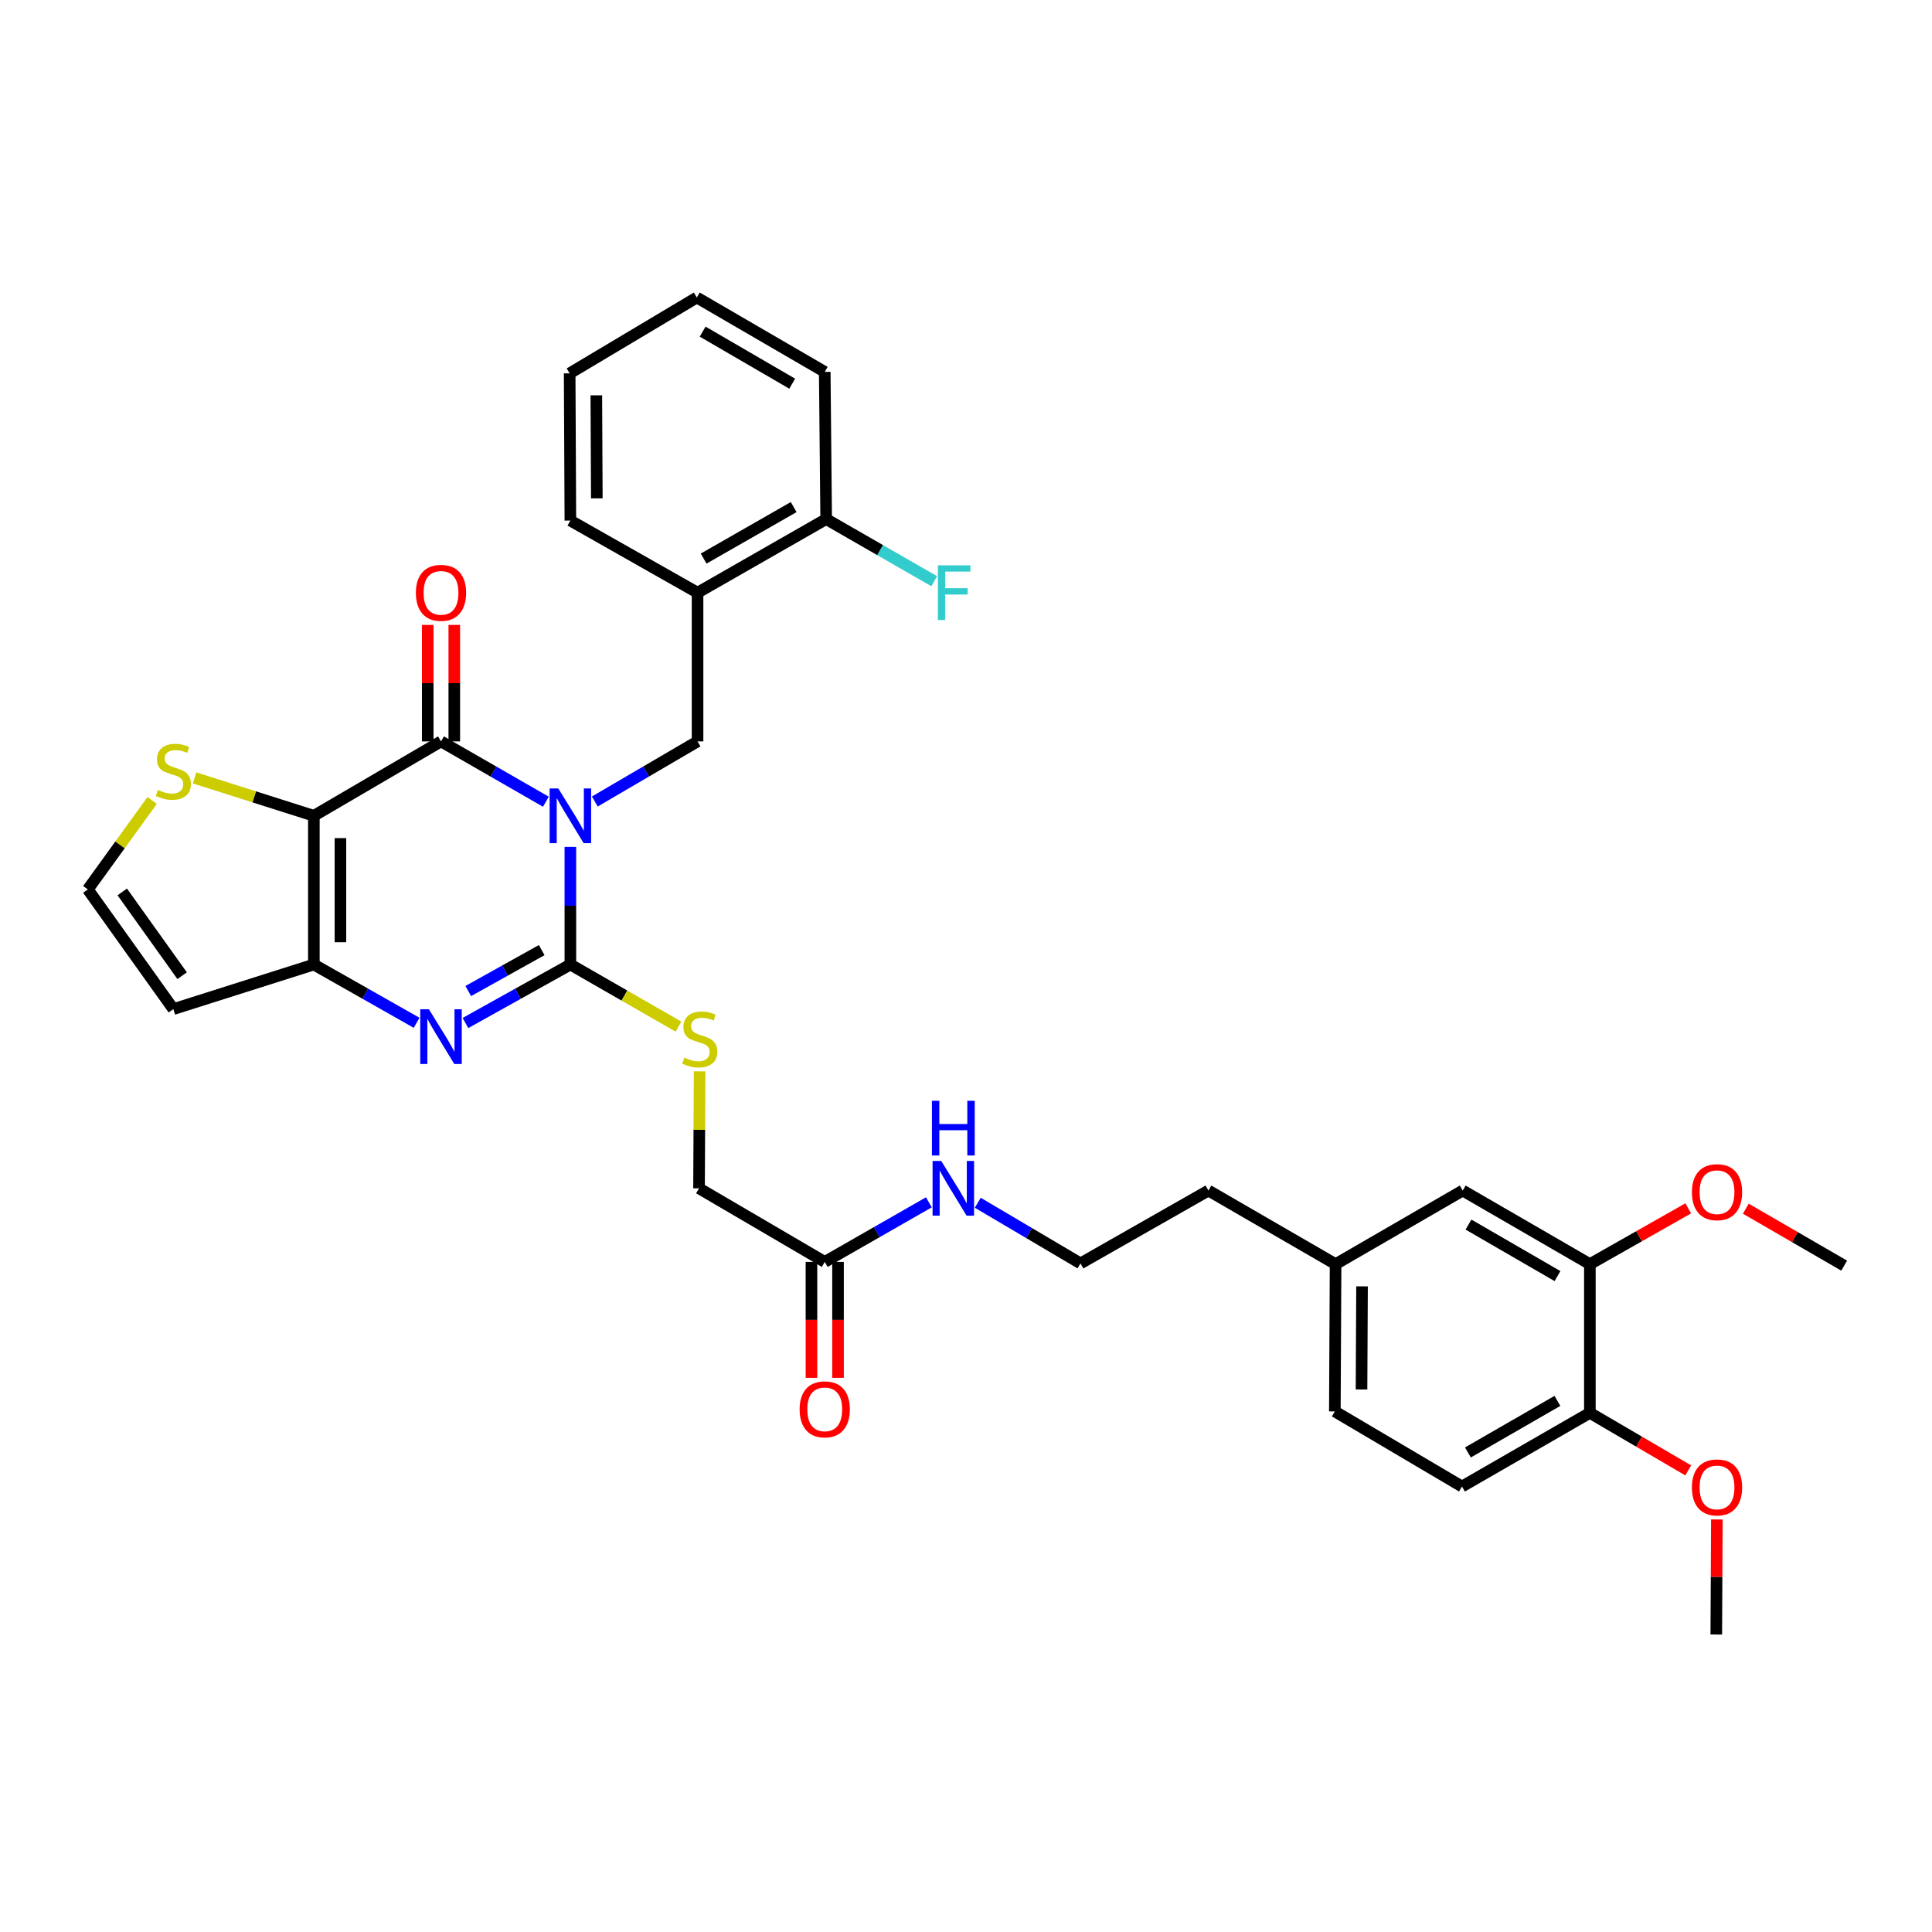 <?xml version='1.0' encoding='iso-8859-1'?>
<svg version='1.1' baseProfile='full'
              xmlns='http://www.w3.org/2000/svg'
                      xmlns:rdkit='http://www.rdkit.org/xml'
                      xmlns:xlink='http://www.w3.org/1999/xlink'
                  xml:space='preserve'
width='1000px' height='1000px' viewBox='0 0 1000 1000'>
<!-- END OF HEADER -->
<rect style='opacity:1.0;fill:#FFFFFF;stroke:none' width='1000' height='1000' x='0' y='0'> </rect>
<path class='bond-0' d='M 295.222,438.341 L 295.222,468.789' style='fill:none;fill-rule:evenodd;stroke:#0000FF;stroke-width:6px;stroke-linecap:butt;stroke-linejoin:miter;stroke-opacity:1' />
<path class='bond-0' d='M 295.222,468.789 L 295.222,499.236' style='fill:none;fill-rule:evenodd;stroke:#000000;stroke-width:6px;stroke-linecap:butt;stroke-linejoin:miter;stroke-opacity:1' />
<path class='bond-1' d='M 282.551,414.97 L 255.408,399.361' style='fill:none;fill-rule:evenodd;stroke:#0000FF;stroke-width:6px;stroke-linecap:butt;stroke-linejoin:miter;stroke-opacity:1' />
<path class='bond-1' d='M 255.408,399.361 L 228.264,383.751' style='fill:none;fill-rule:evenodd;stroke:#000000;stroke-width:6px;stroke-linecap:butt;stroke-linejoin:miter;stroke-opacity:1' />
<path class='bond-5' d='M 307.869,414.859 L 334.459,399.305' style='fill:none;fill-rule:evenodd;stroke:#0000FF;stroke-width:6px;stroke-linecap:butt;stroke-linejoin:miter;stroke-opacity:1' />
<path class='bond-5' d='M 334.459,399.305 L 361.05,383.751' style='fill:none;fill-rule:evenodd;stroke:#000000;stroke-width:6px;stroke-linecap:butt;stroke-linejoin:miter;stroke-opacity:1' />
<path class='bond-3' d='M 295.222,499.236 L 268.072,514.373' style='fill:none;fill-rule:evenodd;stroke:#000000;stroke-width:6px;stroke-linecap:butt;stroke-linejoin:miter;stroke-opacity:1' />
<path class='bond-3' d='M 268.072,514.373 L 240.921,529.509' style='fill:none;fill-rule:evenodd;stroke:#0000FF;stroke-width:6px;stroke-linecap:butt;stroke-linejoin:miter;stroke-opacity:1' />
<path class='bond-3' d='M 280.382,491.768 L 261.377,502.364' style='fill:none;fill-rule:evenodd;stroke:#000000;stroke-width:6px;stroke-linecap:butt;stroke-linejoin:miter;stroke-opacity:1' />
<path class='bond-3' d='M 261.377,502.364 L 242.371,512.959' style='fill:none;fill-rule:evenodd;stroke:#0000FF;stroke-width:6px;stroke-linecap:butt;stroke-linejoin:miter;stroke-opacity:1' />
<path class='bond-8' d='M 295.222,499.236 L 323.207,515.311' style='fill:none;fill-rule:evenodd;stroke:#000000;stroke-width:6px;stroke-linecap:butt;stroke-linejoin:miter;stroke-opacity:1' />
<path class='bond-8' d='M 323.207,515.311 L 351.192,531.386' style='fill:none;fill-rule:evenodd;stroke:#CCCC00;stroke-width:6px;stroke-linecap:butt;stroke-linejoin:miter;stroke-opacity:1' />
<path class='bond-2' d='M 228.264,383.751 L 162.452,422.256' style='fill:none;fill-rule:evenodd;stroke:#000000;stroke-width:6px;stroke-linecap:butt;stroke-linejoin:miter;stroke-opacity:1' />
<path class='bond-11' d='M 235.139,383.751 L 235.139,353.604' style='fill:none;fill-rule:evenodd;stroke:#000000;stroke-width:6px;stroke-linecap:butt;stroke-linejoin:miter;stroke-opacity:1' />
<path class='bond-11' d='M 235.139,353.604 L 235.139,323.456' style='fill:none;fill-rule:evenodd;stroke:#FF0000;stroke-width:6px;stroke-linecap:butt;stroke-linejoin:miter;stroke-opacity:1' />
<path class='bond-11' d='M 221.39,383.751 L 221.39,353.604' style='fill:none;fill-rule:evenodd;stroke:#000000;stroke-width:6px;stroke-linecap:butt;stroke-linejoin:miter;stroke-opacity:1' />
<path class='bond-11' d='M 221.39,353.604 L 221.39,323.456' style='fill:none;fill-rule:evenodd;stroke:#FF0000;stroke-width:6px;stroke-linecap:butt;stroke-linejoin:miter;stroke-opacity:1' />
<path class='bond-4' d='M 162.452,422.256 L 162.452,499.236' style='fill:none;fill-rule:evenodd;stroke:#000000;stroke-width:6px;stroke-linecap:butt;stroke-linejoin:miter;stroke-opacity:1' />
<path class='bond-4' d='M 176.201,433.803 L 176.201,487.689' style='fill:none;fill-rule:evenodd;stroke:#000000;stroke-width:6px;stroke-linecap:butt;stroke-linejoin:miter;stroke-opacity:1' />
<path class='bond-6' d='M 162.452,422.256 L 131.583,412.449' style='fill:none;fill-rule:evenodd;stroke:#000000;stroke-width:6px;stroke-linecap:butt;stroke-linejoin:miter;stroke-opacity:1' />
<path class='bond-6' d='M 131.583,412.449 L 100.714,402.641' style='fill:none;fill-rule:evenodd;stroke:#CCCC00;stroke-width:6px;stroke-linecap:butt;stroke-linejoin:miter;stroke-opacity:1' />
<path class='bond-34' d='M 215.633,529.4 L 189.042,514.318' style='fill:none;fill-rule:evenodd;stroke:#0000FF;stroke-width:6px;stroke-linecap:butt;stroke-linejoin:miter;stroke-opacity:1' />
<path class='bond-34' d='M 189.042,514.318 L 162.452,499.236' style='fill:none;fill-rule:evenodd;stroke:#000000;stroke-width:6px;stroke-linecap:butt;stroke-linejoin:miter;stroke-opacity:1' />
<path class='bond-9' d='M 162.452,499.236 L 89.727,522.312' style='fill:none;fill-rule:evenodd;stroke:#000000;stroke-width:6px;stroke-linecap:butt;stroke-linejoin:miter;stroke-opacity:1' />
<path class='bond-7' d='M 361.05,383.751 L 361.05,306.772' style='fill:none;fill-rule:evenodd;stroke:#000000;stroke-width:6px;stroke-linecap:butt;stroke-linejoin:miter;stroke-opacity:1' />
<path class='bond-10' d='M 78.758,414.314 L 62.106,437.336' style='fill:none;fill-rule:evenodd;stroke:#CCCC00;stroke-width:6px;stroke-linecap:butt;stroke-linejoin:miter;stroke-opacity:1' />
<path class='bond-10' d='M 62.106,437.336 L 45.455,460.357' style='fill:none;fill-rule:evenodd;stroke:#000000;stroke-width:6px;stroke-linecap:butt;stroke-linejoin:miter;stroke-opacity:1' />
<path class='bond-15' d='M 361.05,306.772 L 427.626,268.679' style='fill:none;fill-rule:evenodd;stroke:#000000;stroke-width:6px;stroke-linecap:butt;stroke-linejoin:miter;stroke-opacity:1' />
<path class='bond-15' d='M 364.208,289.124 L 410.812,262.459' style='fill:none;fill-rule:evenodd;stroke:#000000;stroke-width:6px;stroke-linecap:butt;stroke-linejoin:miter;stroke-opacity:1' />
<path class='bond-27' d='M 361.05,306.772 L 295.222,269.443' style='fill:none;fill-rule:evenodd;stroke:#000000;stroke-width:6px;stroke-linecap:butt;stroke-linejoin:miter;stroke-opacity:1' />
<path class='bond-18' d='M 362.119,554.525 L 361.966,584.799' style='fill:none;fill-rule:evenodd;stroke:#CCCC00;stroke-width:6px;stroke-linecap:butt;stroke-linejoin:miter;stroke-opacity:1' />
<path class='bond-18' d='M 361.966,584.799 L 361.814,615.072' style='fill:none;fill-rule:evenodd;stroke:#000000;stroke-width:6px;stroke-linecap:butt;stroke-linejoin:miter;stroke-opacity:1' />
<path class='bond-35' d='M 89.727,522.312 L 45.455,460.357' style='fill:none;fill-rule:evenodd;stroke:#000000;stroke-width:6px;stroke-linecap:butt;stroke-linejoin:miter;stroke-opacity:1' />
<path class='bond-35' d='M 94.272,505.025 L 63.282,461.656' style='fill:none;fill-rule:evenodd;stroke:#000000;stroke-width:6px;stroke-linecap:butt;stroke-linejoin:miter;stroke-opacity:1' />
<path class='bond-12' d='M 822.913,654.318 L 757.101,616.226' style='fill:none;fill-rule:evenodd;stroke:#000000;stroke-width:6px;stroke-linecap:butt;stroke-linejoin:miter;stroke-opacity:1' />
<path class='bond-12' d='M 806.154,660.504 L 760.085,633.839' style='fill:none;fill-rule:evenodd;stroke:#000000;stroke-width:6px;stroke-linecap:butt;stroke-linejoin:miter;stroke-opacity:1' />
<path class='bond-24' d='M 822.913,654.318 L 848.373,639.877' style='fill:none;fill-rule:evenodd;stroke:#000000;stroke-width:6px;stroke-linecap:butt;stroke-linejoin:miter;stroke-opacity:1' />
<path class='bond-24' d='M 848.373,639.877 L 873.834,625.436' style='fill:none;fill-rule:evenodd;stroke:#FF0000;stroke-width:6px;stroke-linecap:butt;stroke-linejoin:miter;stroke-opacity:1' />
<path class='bond-37' d='M 822.913,654.318 L 822.913,731.291' style='fill:none;fill-rule:evenodd;stroke:#000000;stroke-width:6px;stroke-linecap:butt;stroke-linejoin:miter;stroke-opacity:1' />
<path class='bond-13' d='M 426.885,653.165 L 361.814,615.072' style='fill:none;fill-rule:evenodd;stroke:#000000;stroke-width:6px;stroke-linecap:butt;stroke-linejoin:miter;stroke-opacity:1' />
<path class='bond-17' d='M 420.011,653.165 L 420.011,683.164' style='fill:none;fill-rule:evenodd;stroke:#000000;stroke-width:6px;stroke-linecap:butt;stroke-linejoin:miter;stroke-opacity:1' />
<path class='bond-17' d='M 420.011,683.164 L 420.011,713.163' style='fill:none;fill-rule:evenodd;stroke:#FF0000;stroke-width:6px;stroke-linecap:butt;stroke-linejoin:miter;stroke-opacity:1' />
<path class='bond-17' d='M 433.76,653.165 L 433.76,683.164' style='fill:none;fill-rule:evenodd;stroke:#000000;stroke-width:6px;stroke-linecap:butt;stroke-linejoin:miter;stroke-opacity:1' />
<path class='bond-17' d='M 433.76,683.164 L 433.76,713.163' style='fill:none;fill-rule:evenodd;stroke:#FF0000;stroke-width:6px;stroke-linecap:butt;stroke-linejoin:miter;stroke-opacity:1' />
<path class='bond-20' d='M 426.885,653.165 L 453.833,637.741' style='fill:none;fill-rule:evenodd;stroke:#000000;stroke-width:6px;stroke-linecap:butt;stroke-linejoin:miter;stroke-opacity:1' />
<path class='bond-20' d='M 453.833,637.741 L 480.782,622.317' style='fill:none;fill-rule:evenodd;stroke:#0000FF;stroke-width:6px;stroke-linecap:butt;stroke-linejoin:miter;stroke-opacity:1' />
<path class='bond-14' d='M 822.913,731.291 L 756.719,769.421' style='fill:none;fill-rule:evenodd;stroke:#000000;stroke-width:6px;stroke-linecap:butt;stroke-linejoin:miter;stroke-opacity:1' />
<path class='bond-14' d='M 806.121,725.096 L 759.785,751.788' style='fill:none;fill-rule:evenodd;stroke:#000000;stroke-width:6px;stroke-linecap:butt;stroke-linejoin:miter;stroke-opacity:1' />
<path class='bond-25' d='M 822.913,731.291 L 848.366,746.185' style='fill:none;fill-rule:evenodd;stroke:#000000;stroke-width:6px;stroke-linecap:butt;stroke-linejoin:miter;stroke-opacity:1' />
<path class='bond-25' d='M 848.366,746.185 L 873.819,761.08' style='fill:none;fill-rule:evenodd;stroke:#FF0000;stroke-width:6px;stroke-linecap:butt;stroke-linejoin:miter;stroke-opacity:1' />
<path class='bond-22' d='M 427.626,268.679 L 455.581,284.755' style='fill:none;fill-rule:evenodd;stroke:#000000;stroke-width:6px;stroke-linecap:butt;stroke-linejoin:miter;stroke-opacity:1' />
<path class='bond-22' d='M 455.581,284.755 L 483.536,300.831' style='fill:none;fill-rule:evenodd;stroke:#33CCCC;stroke-width:6px;stroke-linecap:butt;stroke-linejoin:miter;stroke-opacity:1' />
<path class='bond-29' d='M 427.626,268.679 L 426.885,192.486' style='fill:none;fill-rule:evenodd;stroke:#000000;stroke-width:6px;stroke-linecap:butt;stroke-linejoin:miter;stroke-opacity:1' />
<path class='bond-16' d='M 757.101,616.226 L 691.296,654.318' style='fill:none;fill-rule:evenodd;stroke:#000000;stroke-width:6px;stroke-linecap:butt;stroke-linejoin:miter;stroke-opacity:1' />
<path class='bond-19' d='M 756.719,769.421 L 690.914,730.557' style='fill:none;fill-rule:evenodd;stroke:#000000;stroke-width:6px;stroke-linecap:butt;stroke-linejoin:miter;stroke-opacity:1' />
<path class='bond-26' d='M 506.09,622.542 L 532.674,638.239' style='fill:none;fill-rule:evenodd;stroke:#0000FF;stroke-width:6px;stroke-linecap:butt;stroke-linejoin:miter;stroke-opacity:1' />
<path class='bond-26' d='M 532.674,638.239 L 559.259,653.937' style='fill:none;fill-rule:evenodd;stroke:#000000;stroke-width:6px;stroke-linecap:butt;stroke-linejoin:miter;stroke-opacity:1' />
<path class='bond-21' d='M 691.296,654.318 L 625.484,616.226' style='fill:none;fill-rule:evenodd;stroke:#000000;stroke-width:6px;stroke-linecap:butt;stroke-linejoin:miter;stroke-opacity:1' />
<path class='bond-23' d='M 691.296,654.318 L 690.914,730.557' style='fill:none;fill-rule:evenodd;stroke:#000000;stroke-width:6px;stroke-linecap:butt;stroke-linejoin:miter;stroke-opacity:1' />
<path class='bond-23' d='M 704.988,665.823 L 704.72,719.19' style='fill:none;fill-rule:evenodd;stroke:#000000;stroke-width:6px;stroke-linecap:butt;stroke-linejoin:miter;stroke-opacity:1' />
<path class='bond-30' d='M 903.627,625.617 L 929.086,640.357' style='fill:none;fill-rule:evenodd;stroke:#FF0000;stroke-width:6px;stroke-linecap:butt;stroke-linejoin:miter;stroke-opacity:1' />
<path class='bond-30' d='M 929.086,640.357 L 954.545,655.098' style='fill:none;fill-rule:evenodd;stroke:#000000;stroke-width:6px;stroke-linecap:butt;stroke-linejoin:miter;stroke-opacity:1' />
<path class='bond-31' d='M 888.642,786.469 L 888.493,816.24' style='fill:none;fill-rule:evenodd;stroke:#FF0000;stroke-width:6px;stroke-linecap:butt;stroke-linejoin:miter;stroke-opacity:1' />
<path class='bond-31' d='M 888.493,816.24 L 888.344,846.012' style='fill:none;fill-rule:evenodd;stroke:#000000;stroke-width:6px;stroke-linecap:butt;stroke-linejoin:miter;stroke-opacity:1' />
<path class='bond-28' d='M 559.259,653.937 L 625.484,616.226' style='fill:none;fill-rule:evenodd;stroke:#000000;stroke-width:6px;stroke-linecap:butt;stroke-linejoin:miter;stroke-opacity:1' />
<path class='bond-32' d='M 295.222,269.443 L 294.856,193.25' style='fill:none;fill-rule:evenodd;stroke:#000000;stroke-width:6px;stroke-linecap:butt;stroke-linejoin:miter;stroke-opacity:1' />
<path class='bond-32' d='M 308.916,257.948 L 308.66,204.613' style='fill:none;fill-rule:evenodd;stroke:#000000;stroke-width:6px;stroke-linecap:butt;stroke-linejoin:miter;stroke-opacity:1' />
<path class='bond-36' d='M 426.885,192.486 L 360.668,153.988' style='fill:none;fill-rule:evenodd;stroke:#000000;stroke-width:6px;stroke-linecap:butt;stroke-linejoin:miter;stroke-opacity:1' />
<path class='bond-36' d='M 410.042,198.598 L 363.69,171.649' style='fill:none;fill-rule:evenodd;stroke:#000000;stroke-width:6px;stroke-linecap:butt;stroke-linejoin:miter;stroke-opacity:1' />
<path class='bond-33' d='M 294.856,193.25 L 360.668,153.988' style='fill:none;fill-rule:evenodd;stroke:#000000;stroke-width:6px;stroke-linecap:butt;stroke-linejoin:miter;stroke-opacity:1' />
<path  class='atom-0' d='M 288.962 408.096
L 298.242 423.096
Q 299.162 424.576, 300.642 427.256
Q 302.122 429.936, 302.202 430.096
L 302.202 408.096
L 305.962 408.096
L 305.962 436.416
L 302.082 436.416
L 292.122 420.016
Q 290.962 418.096, 289.722 415.896
Q 288.522 413.696, 288.162 413.016
L 288.162 436.416
L 284.482 436.416
L 284.482 408.096
L 288.962 408.096
' fill='#0000FF'/>
<path  class='atom-4' d='M 222.004 522.405
L 231.284 537.405
Q 232.204 538.885, 233.684 541.565
Q 235.164 544.245, 235.244 544.405
L 235.244 522.405
L 239.004 522.405
L 239.004 550.725
L 235.124 550.725
L 225.164 534.325
Q 224.004 532.405, 222.764 530.205
Q 221.564 528.005, 221.204 527.325
L 221.204 550.725
L 217.524 550.725
L 217.524 522.405
L 222.004 522.405
' fill='#0000FF'/>
<path  class='atom-7' d='M 81.727 408.87
Q 82.047 408.99, 83.367 409.55
Q 84.687 410.11, 86.127 410.47
Q 87.607 410.79, 89.047 410.79
Q 91.727 410.79, 93.287 409.51
Q 94.847 408.19, 94.847 405.91
Q 94.847 404.35, 94.047 403.39
Q 93.287 402.43, 92.087 401.91
Q 90.887 401.39, 88.887 400.79
Q 86.367 400.03, 84.847 399.31
Q 83.367 398.59, 82.287 397.07
Q 81.247 395.55, 81.247 392.99
Q 81.247 389.43, 83.647 387.23
Q 86.087 385.03, 90.887 385.03
Q 94.167 385.03, 97.887 386.59
L 96.967 389.67
Q 93.567 388.27, 91.007 388.27
Q 88.247 388.27, 86.727 389.43
Q 85.207 390.55, 85.247 392.51
Q 85.247 394.03, 86.007 394.95
Q 86.807 395.87, 87.927 396.39
Q 89.087 396.91, 91.007 397.51
Q 93.567 398.31, 95.087 399.11
Q 96.607 399.91, 97.687 401.55
Q 98.807 403.15, 98.807 405.91
Q 98.807 409.83, 96.167 411.95
Q 93.567 414.03, 89.207 414.03
Q 86.687 414.03, 84.767 413.47
Q 82.887 412.95, 80.647 412.03
L 81.727 408.87
' fill='#CCCC00'/>
<path  class='atom-9' d='M 354.203 547.431
Q 354.523 547.551, 355.843 548.111
Q 357.163 548.671, 358.603 549.031
Q 360.083 549.351, 361.523 549.351
Q 364.203 549.351, 365.763 548.071
Q 367.323 546.751, 367.323 544.471
Q 367.323 542.911, 366.523 541.951
Q 365.763 540.991, 364.563 540.471
Q 363.363 539.951, 361.363 539.351
Q 358.843 538.591, 357.323 537.871
Q 355.843 537.151, 354.763 535.631
Q 353.723 534.111, 353.723 531.551
Q 353.723 527.991, 356.123 525.791
Q 358.563 523.591, 363.363 523.591
Q 366.643 523.591, 370.363 525.151
L 369.443 528.231
Q 366.043 526.831, 363.483 526.831
Q 360.723 526.831, 359.203 527.991
Q 357.683 529.111, 357.723 531.071
Q 357.723 532.591, 358.483 533.511
Q 359.283 534.431, 360.403 534.951
Q 361.563 535.471, 363.483 536.071
Q 366.043 536.871, 367.563 537.671
Q 369.083 538.471, 370.163 540.111
Q 371.283 541.711, 371.283 544.471
Q 371.283 548.391, 368.643 550.511
Q 366.043 552.591, 361.683 552.591
Q 359.163 552.591, 357.243 552.031
Q 355.363 551.511, 353.123 550.591
L 354.203 547.431
' fill='#CCCC00'/>
<path  class='atom-12' d='M 215.264 306.852
Q 215.264 300.052, 218.624 296.252
Q 221.984 292.452, 228.264 292.452
Q 234.544 292.452, 237.904 296.252
Q 241.264 300.052, 241.264 306.852
Q 241.264 313.732, 237.864 317.652
Q 234.464 321.532, 228.264 321.532
Q 222.024 321.532, 218.624 317.652
Q 215.264 313.772, 215.264 306.852
M 228.264 318.332
Q 232.584 318.332, 234.904 315.452
Q 237.264 312.532, 237.264 306.852
Q 237.264 301.292, 234.904 298.492
Q 232.584 295.652, 228.264 295.652
Q 223.944 295.652, 221.584 298.452
Q 219.264 301.252, 219.264 306.852
Q 219.264 312.572, 221.584 315.452
Q 223.944 318.332, 228.264 318.332
' fill='#FF0000'/>
<path  class='atom-18' d='M 413.885 729.469
Q 413.885 722.669, 417.245 718.869
Q 420.605 715.069, 426.885 715.069
Q 433.165 715.069, 436.525 718.869
Q 439.885 722.669, 439.885 729.469
Q 439.885 736.349, 436.485 740.269
Q 433.085 744.149, 426.885 744.149
Q 420.645 744.149, 417.245 740.269
Q 413.885 736.389, 413.885 729.469
M 426.885 740.949
Q 431.205 740.949, 433.525 738.069
Q 435.885 735.149, 435.885 729.469
Q 435.885 723.909, 433.525 721.109
Q 431.205 718.269, 426.885 718.269
Q 422.565 718.269, 420.205 721.069
Q 417.885 723.869, 417.885 729.469
Q 417.885 735.189, 420.205 738.069
Q 422.565 740.949, 426.885 740.949
' fill='#FF0000'/>
<path  class='atom-21' d='M 487.179 600.912
L 496.459 615.912
Q 497.379 617.392, 498.859 620.072
Q 500.339 622.752, 500.419 622.912
L 500.419 600.912
L 504.179 600.912
L 504.179 629.232
L 500.299 629.232
L 490.339 612.832
Q 489.179 610.912, 487.939 608.712
Q 486.739 606.512, 486.379 605.832
L 486.379 629.232
L 482.699 629.232
L 482.699 600.912
L 487.179 600.912
' fill='#0000FF'/>
<path  class='atom-21' d='M 482.359 569.76
L 486.199 569.76
L 486.199 581.8
L 500.679 581.8
L 500.679 569.76
L 504.519 569.76
L 504.519 598.08
L 500.679 598.08
L 500.679 585
L 486.199 585
L 486.199 598.08
L 482.359 598.08
L 482.359 569.76
' fill='#0000FF'/>
<path  class='atom-23' d='M 485.446 292.612
L 502.286 292.612
L 502.286 295.852
L 489.246 295.852
L 489.246 304.452
L 500.846 304.452
L 500.846 307.732
L 489.246 307.732
L 489.246 320.932
L 485.446 320.932
L 485.446 292.612
' fill='#33CCCC'/>
<path  class='atom-25' d='M 875.725 617.07
Q 875.725 610.27, 879.085 606.47
Q 882.445 602.67, 888.725 602.67
Q 895.005 602.67, 898.365 606.47
Q 901.725 610.27, 901.725 617.07
Q 901.725 623.95, 898.325 627.87
Q 894.925 631.75, 888.725 631.75
Q 882.485 631.75, 879.085 627.87
Q 875.725 623.99, 875.725 617.07
M 888.725 628.55
Q 893.045 628.55, 895.365 625.67
Q 897.725 622.75, 897.725 617.07
Q 897.725 611.51, 895.365 608.71
Q 893.045 605.87, 888.725 605.87
Q 884.405 605.87, 882.045 608.67
Q 879.725 611.47, 879.725 617.07
Q 879.725 622.79, 882.045 625.67
Q 884.405 628.55, 888.725 628.55
' fill='#FF0000'/>
<path  class='atom-26' d='M 875.725 769.883
Q 875.725 763.083, 879.085 759.283
Q 882.445 755.483, 888.725 755.483
Q 895.005 755.483, 898.365 759.283
Q 901.725 763.083, 901.725 769.883
Q 901.725 776.763, 898.325 780.683
Q 894.925 784.563, 888.725 784.563
Q 882.485 784.563, 879.085 780.683
Q 875.725 776.803, 875.725 769.883
M 888.725 781.363
Q 893.045 781.363, 895.365 778.483
Q 897.725 775.563, 897.725 769.883
Q 897.725 764.323, 895.365 761.523
Q 893.045 758.683, 888.725 758.683
Q 884.405 758.683, 882.045 761.483
Q 879.725 764.283, 879.725 769.883
Q 879.725 775.603, 882.045 778.483
Q 884.405 781.363, 888.725 781.363
' fill='#FF0000'/>
</svg>
